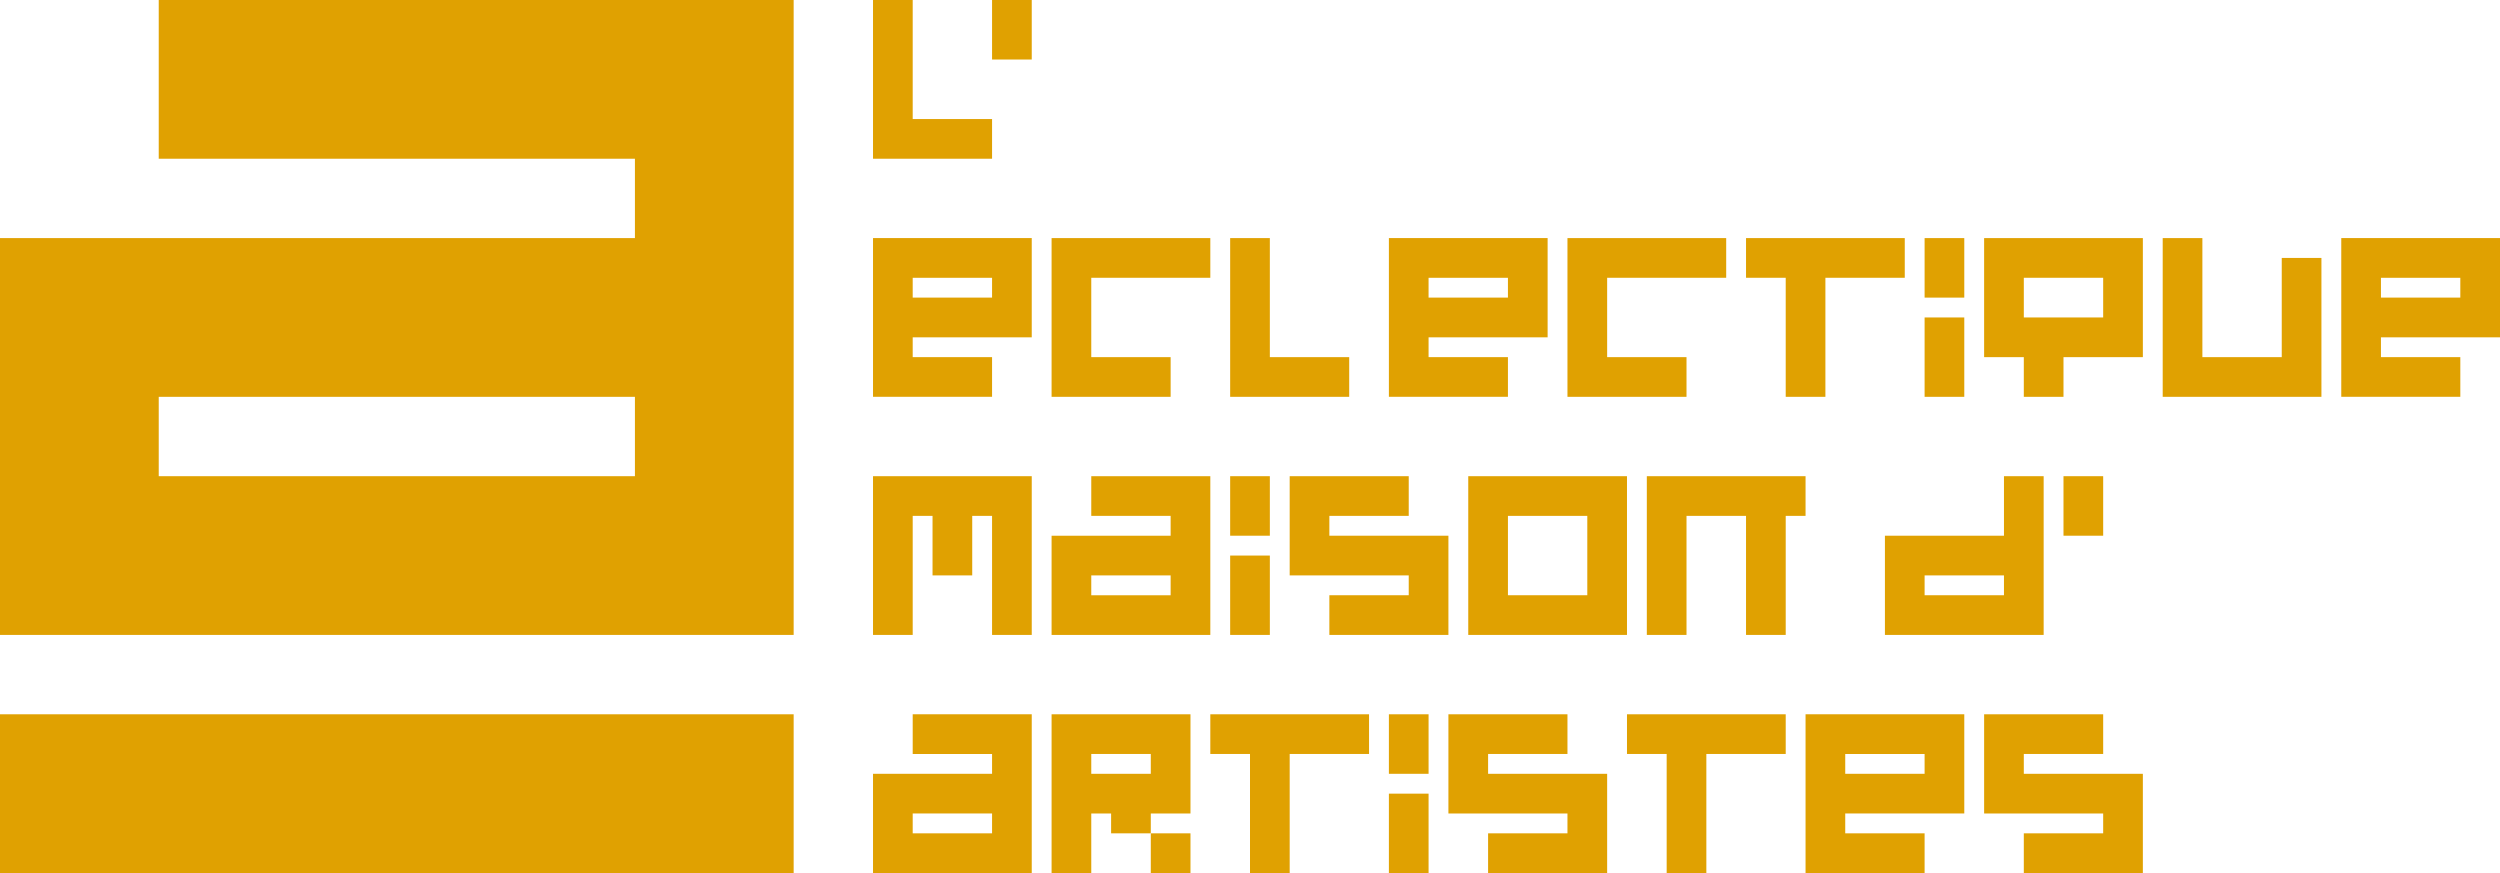 <svg version="1.1" id="logo-svg" xmlns="http://www.w3.org/2000/svg" xmlns:xlink="http://www.w3.org/1999/xlink" x="0px" y="0px" viewBox="0 0 1134 396" style="enable-background:new 0 0 1134 396;" xml:space="preserve">
    <style type="text/css">
        .st0{fill:#E0A101;}
    </style>
    <g id="logo-logotype">
        <rect y="324" class="st0" width="360" height="72"/>
        <path class="st0" d="M72,0v72h216v36H72H0v72v36v18v54h360v-54v-18v-36v-72V72V0h-72H72z M288,216H72v-36h216V216z"/>
    </g>
    <g id="logo-text">
        <path class="st0" d="M396,108v18v9v18v9v18h18h36v-18h-36v-9h54v-18v-9v-9v-9h-54H396z M450,135h-36v-9h36V135z"/>
        <path class="st0" d="M495,324h-18v18v9v18v27h18v-27h9v9h18v-9h18v-18v-27h-18H495z M522,351h-27v-9h27V351z"/>
        <polygon class="st0" points="819,216 810,216 792,216 765,216 747,216 747,234 747,288 765,288 765,234 792,234 792,288 810,288 810,234 819,234 	"/>
        <path class="st0" d="M684,216h-18v18v36v18h18h36h18v-18v-36v-18h-18H684z M720,270h-36v-36h36V270z"/>
        <path class="st0" d="M414,324v18h36v9h-54v18v9v9v9h54h18v-18v-9v-18v-9v-18h-18H414z M450,378h-36v-9h36V378z"/>
        <rect x="522" y="378" class="st0" width="18" height="18"/>
        <polygon class="st0" points="450,216 441,216 423,216 414,216 405,216 396,216 396,288 414,288 414,234 423,234 423,261 441,261 441,234 450,234 450,288 468,288 468,216 459,216 	"/>
        <path class="st0" d="M549,288v-18v-9v-18v-9v-18h-18h-36v18h36v9h-54v18v9v9v9h54H549z M495,261h36v9h-36V261z"/>
        <path class="st0" d="M684,180v-18h-36v-9h54v-18v-9v-9v-9h-54h-18v18v9v18v9v18h18H684z M648,126h36v9h-36V126z"/>
        <path class="st0" d="M819,324v18v9v18v9v18h18h36v-18h-36v-9h54v-18v-9v-9v-9h-54H819z M873,351h-36v-9h36V351z"/>
        <path class="st0" d="M1080,108h-18v18v9v18v9v18h18h36v-18h-36v-9h54v-18v-9v-9v-9H1080z M1116,135h-36v-9h36V135z"/>
        <polygon class="st0" points="612,180 612,162 576,162 576,108 558,108 558,162 558,180 576,180 	"/>
        <rect x="558" y="216" class="st0" width="18" height="27"/>
        <polygon class="st0" points="603,270 603,288 657,288 657,279 657,270 657,261 657,252 657,243 603,243 603,234 639,234 639,216 585,216 585,225 585,234 585,243 585,252 585,261 639,261 639,270 	"/>
        <rect x="873" y="144" class="st0" width="18" height="36"/>
        <polygon class="st0" points="765,180 765,162 729,162 729,126 783,126 783,108 729,108 711,108 711,126 711,162 711,180 729,180 	"/>
        <polygon class="st0" points="810,180 828,180 828,126 864,126 864,108 828,108 810,108 792,108 792,126 810,126 	"/>
        <rect x="873" y="108" class="st0" width="18" height="27"/>
        <path class="st0" d="M855,261v9v18h18h36h18v-18v-9v-18v-27h-18v27h-36h-18V261z M873,261h36v9h-36V261z"/>
        <rect x="558" y="252" class="st0" width="18" height="36"/>
        <polygon class="st0" points="567,324 549,324 549,342 567,342 567,396 585,396 585,342 621,342 621,324 585,324 	"/>
        <rect x="936" y="216" class="st0" width="18" height="27"/>
        <polygon class="st0" points="918,342 954,342 954,324 900,324 900,333 900,342 900,351 900,360 900,369 954,369 954,378 918,378 918,396 972,396 972,387 972,378 972,369 972,360 972,351 918,351 	"/>
        <polygon class="st0" points="756,324 738,324 738,342 756,342 756,396 774,396 774,342 810,342 810,324 774,324 	"/>
        <path class="st0" d="M918,108h-18v18v18v18h18v18h18v-18h18h18v-18v-18v-18h-18H918z M954,144h-36v-18h36V144z"/>
        <polygon class="st0" points="675,342 711,342 711,324 657,324 657,333 657,342 657,351 657,360 657,369 711,369 711,378 675,378 675,396 729,396 729,387 729,378 729,369 729,360 729,351 675,351 	"/>
        <polygon class="st0" points="531,180 531,162 495,162 495,126 549,126 549,108 495,108 477,108 477,126 477,162 477,180 495,180 	"/>
        <polygon class="st0" points="1035,162 999,162 999,108 981,108 981,162 981,180 999,180 1035,180 1053,180 1053,162 1053,117 1035,117 	"/>
        <rect x="630" y="324" class="st0" width="18" height="27"/>
        <polygon class="st0" points="450,72 450,54 414,54 414,0 396,0 396,54 396,72 414,72 	"/>
        <rect x="450" class="st0" width="18" height="27"/>
        <rect x="630" y="360" class="st0" width="18" height="36"/>
    </g>
</svg>